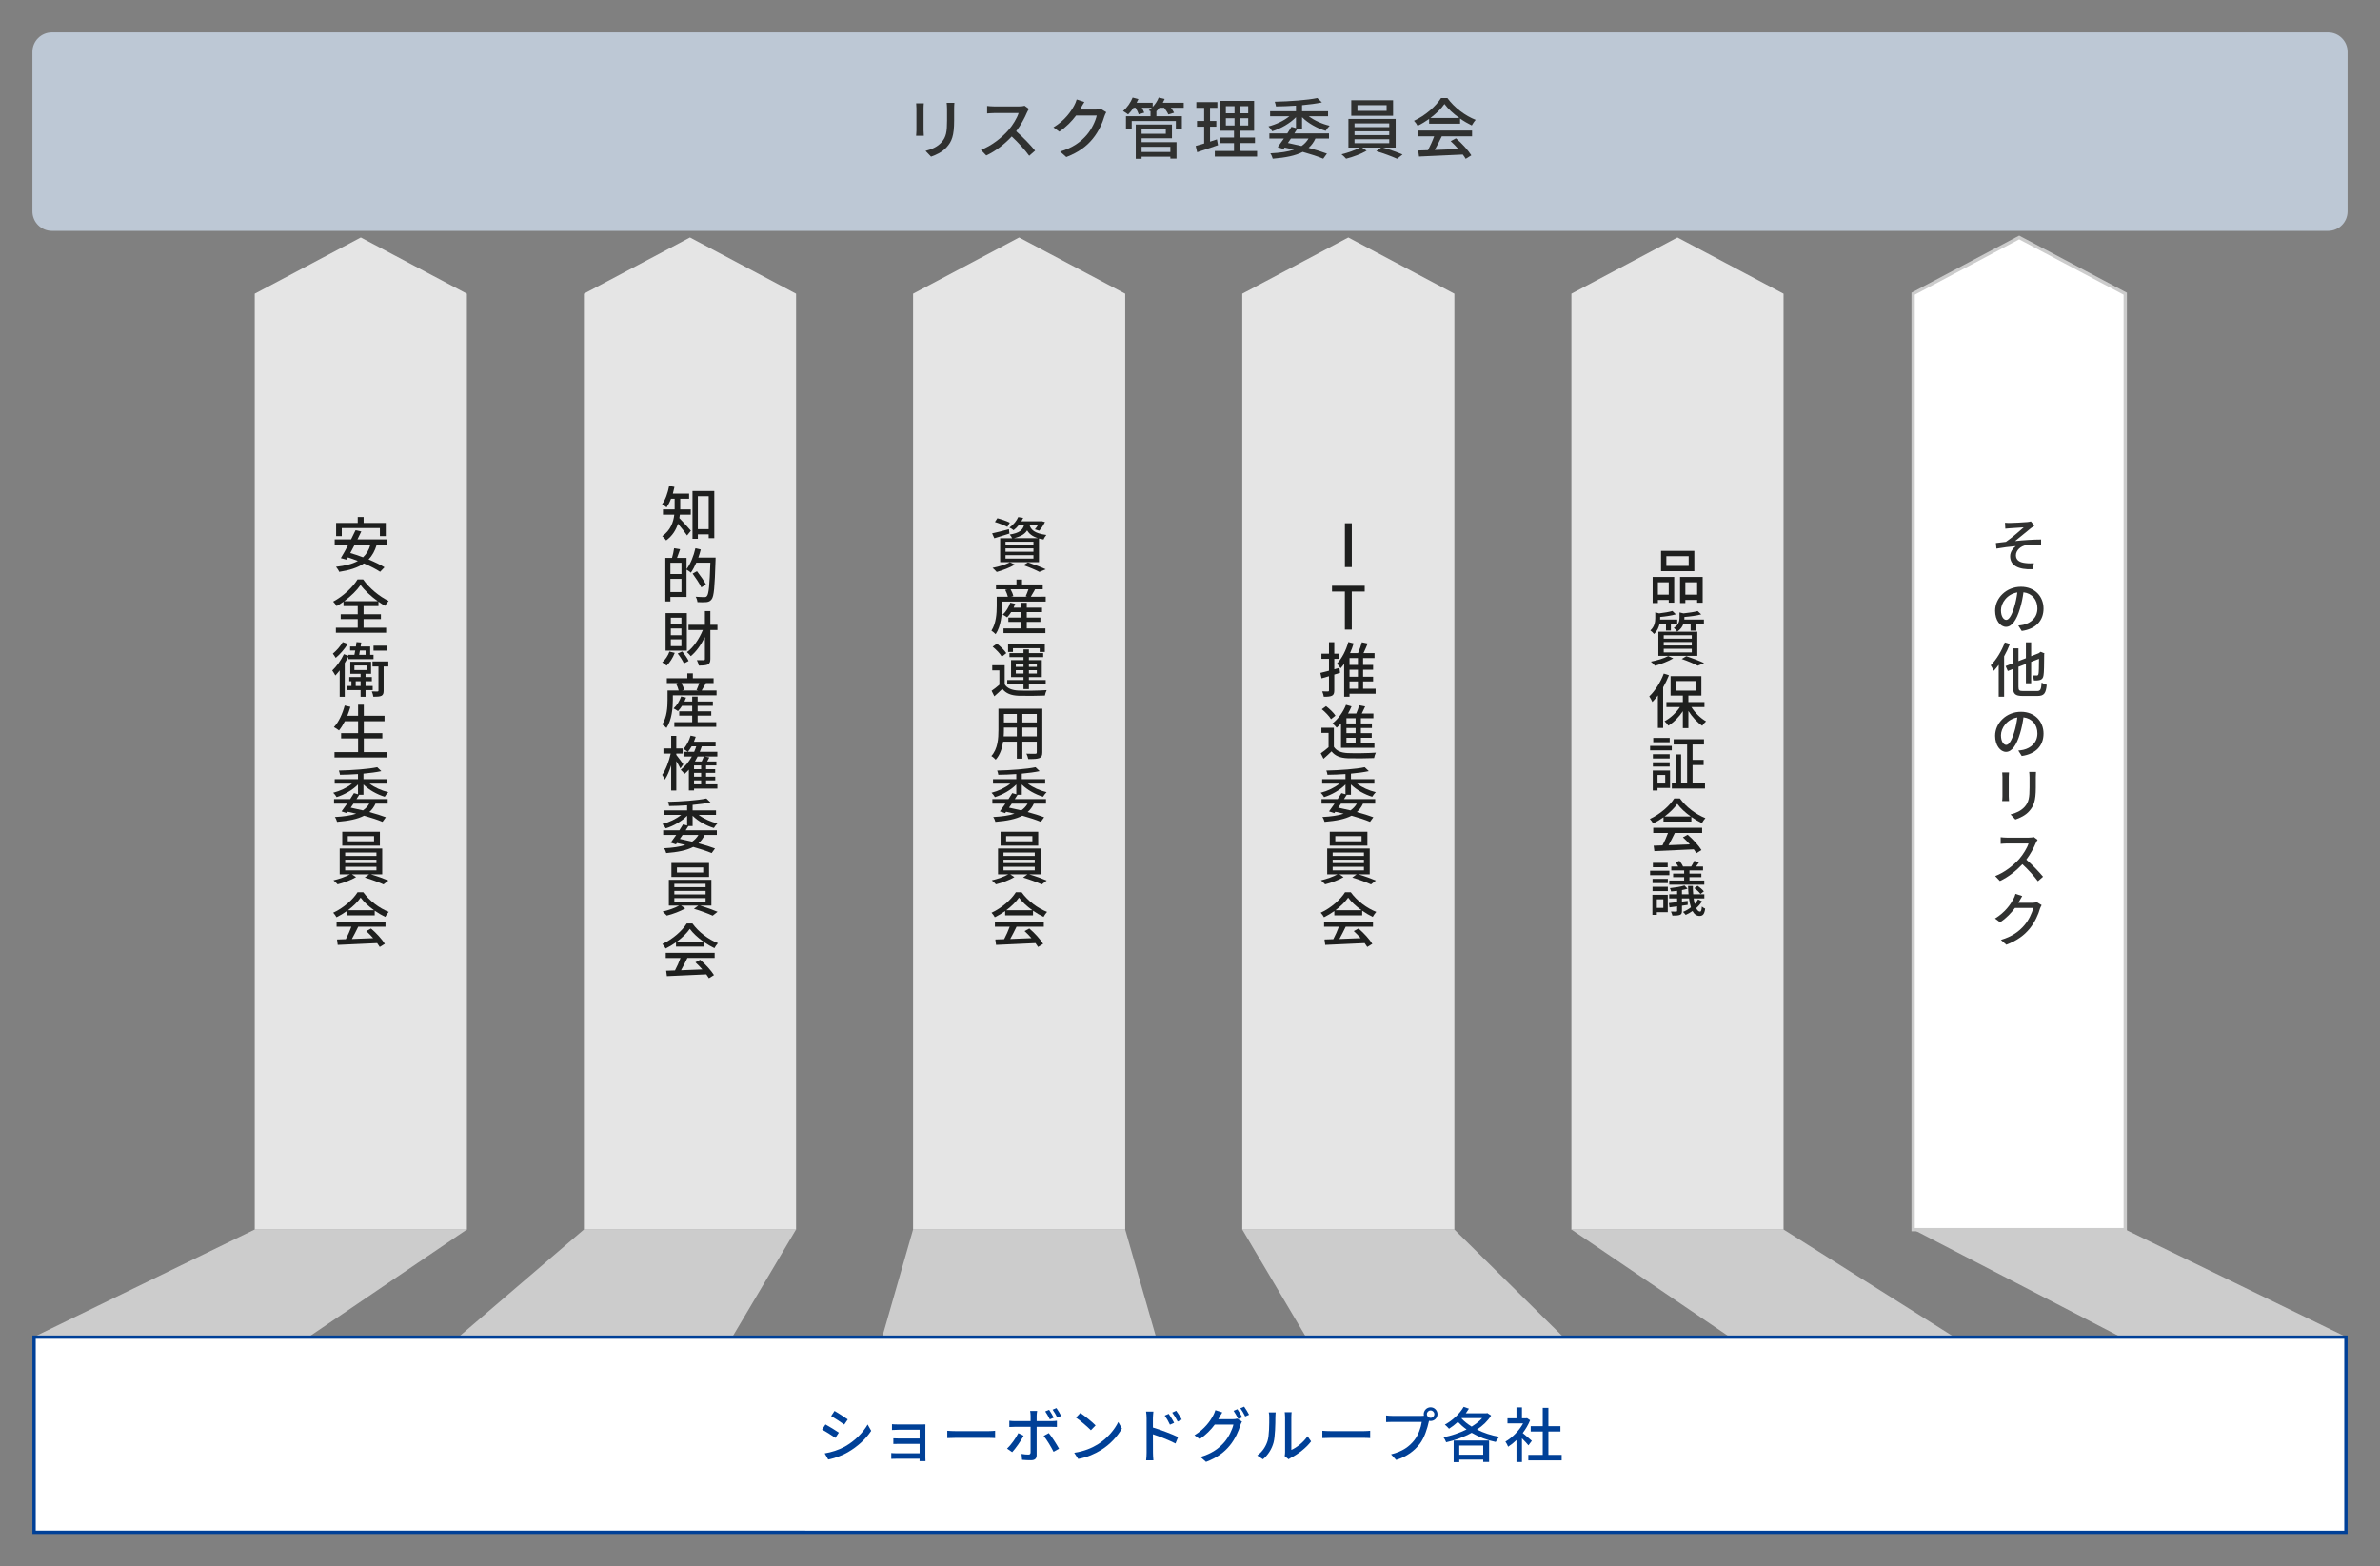 <?xml version="1.0" encoding="utf-8"?>
<!-- Generator: Adobe Illustrator 24.1.3, SVG Export Plug-In . SVG Version: 6.00 Build 0)  -->
<svg version="1.1" id="レイヤー_1" xmlns="http://www.w3.org/2000/svg" xmlns:xlink="http://www.w3.org/1999/xlink" x="0px"
	 y="0px" width="734px" height="483px" viewBox="0 0 734 483" enable-background="new 0 0 734 483" xml:space="preserve">
<rect x="0" y="0" width="734" height="483" fill="#808080" stroke="none"/>
<g>
	<path opacity="0.8" fill="#CCD9EA" d="M718,71.2H16c-3.314,0-6-2.686-6-6V16c0-3.314,2.686-6,6-6h702c3.314,0,6,2.686,6,6v49.2
		C724,68.514,721.314,71.2,718,71.2z"/>
	<g>
		<path fill="#303130" d="M284.912,31.865c-0.041,0.428-0.082,0.938-0.082,1.51v6.835c0,0.531,0.041,1.244,0.082,1.653h-2.388
			c0.021-0.347,0.103-1.061,0.103-1.653v-6.835c0-0.368-0.042-1.082-0.082-1.51H284.912z M294.339,31.702
			c-0.042,0.531-0.082,1.143-0.082,1.878v3.632c0,4.673-0.735,6.407-2.245,8.121c-1.326,1.55-3.387,2.468-4.877,2.978l-1.693-1.775
			c1.938-0.49,3.694-1.265,4.939-2.673c1.428-1.613,1.693-3.203,1.693-6.774V33.58c0-0.735-0.062-1.347-0.123-1.878H294.339z"/>
		<path fill="#303130" d="M317.33,33.599c-0.142,0.204-0.449,0.714-0.593,1.061c-0.713,1.673-1.917,3.979-3.345,5.815
			c2.101,1.796,4.57,4.428,5.835,5.979l-1.817,1.592c-1.326-1.837-3.366-4.081-5.386-5.958c-2.183,2.326-4.918,4.509-7.856,5.856
			l-1.653-1.714c3.306-1.265,6.366-3.713,8.386-5.979c1.388-1.551,2.755-3.795,3.244-5.387h-7.488c-0.797,0-1.899,0.102-2.225,0.123
			v-2.306c0.408,0.062,1.592,0.143,2.225,0.143h7.569c0.755,0,1.428-0.082,1.776-0.204L317.33,33.599z"/>
		<path fill="#303130" d="M341.177,34.6c-0.203,0.327-0.428,0.837-0.572,1.244c-0.55,1.959-1.754,4.694-3.59,6.938
			c-1.878,2.306-4.347,4.183-8.162,5.652l-1.899-1.693c3.939-1.183,6.367-2.999,8.183-5.101c1.509-1.734,2.734-4.305,3.101-6.019
			h-6.365c-1.307,1.755-3.041,3.55-5.184,4.978l-1.795-1.326c3.55-2.123,5.448-4.959,6.407-6.755
			c0.245-0.407,0.592-1.244,0.755-1.836l2.367,0.775c-0.408,0.613-0.837,1.408-1.062,1.816c-0.082,0.163-0.183,0.347-0.285,0.51
			h4.897c0.572,0,1.144-0.061,1.53-0.203L341.177,34.6z"/>
		<path fill="#303130" d="M365.066,33.232h-3.958c0.388,0.531,0.776,1.082,0.98,1.531l-1.775,0.53
			c-0.204-0.551-0.755-1.367-1.286-2.061h-1.448c-0.306,0.408-0.633,0.776-0.979,1.123h0.04v1.489h7.856v3.898h-1.857v-2.408h-13.61
			v2.408h-1.775v-3.898h7.57v-1.489h0.102c-0.245-0.123-0.47-0.245-0.653-0.327c0.327-0.224,0.653-0.51,0.959-0.796h-3.081
			c0.306,0.551,0.592,1.102,0.735,1.51l-1.694,0.51c-0.162-0.53-0.571-1.326-0.959-2.02H349.6c-0.531,0.796-1.123,1.51-1.694,2.061
			c-0.368-0.306-1.102-0.796-1.551-1.04c1.204-1.021,2.327-2.592,2.958-4.163l1.776,0.469c-0.163,0.368-0.348,0.755-0.551,1.122
			h4.959v1.286c0.795-0.837,1.448-1.837,1.857-2.877l1.836,0.448c-0.163,0.388-0.368,0.776-0.571,1.143h6.447V33.232z
			 M352.069,43.842h10.774v5.081h-1.899v-0.592h-8.875v0.633h-1.795v-10.57h11.16v4.264h-9.365V43.842z M352.069,39.802v1.449h7.469
			v-1.449H352.069z M352.069,45.271v1.612h8.875v-1.612H352.069z"/>
		<path fill="#303130" d="M375.63,44.781c-2.223,0.776-4.59,1.572-6.427,2.164l-0.448-1.938c0.734-0.204,1.632-0.449,2.612-0.755
			v-5.183h-2.204v-1.755h2.204v-4.06h-2.409v-1.755h6.489v1.755h-2.265v4.06h1.938v1.755h-1.938v4.611
			c0.694-0.224,1.428-0.448,2.123-0.693L375.63,44.781z M387.69,46.557v1.734h-13.038v-1.734h5.917v-2.428h-4.428v-1.714h4.428
			v-2.102h-4.244V31.13h10.447v9.182h-4.264v2.102h4.53v1.714h-4.53v2.428H387.69z M378.059,34.946h2.674v-2.203h-2.674V34.946z
			 M378.059,38.7h2.674v-2.244h-2.674V38.7z M384.956,32.743h-2.612v2.203h2.612V32.743z M384.956,36.456h-2.612V38.7h2.612V36.456z
			"/>
		<path fill="#303130" d="M400.111,39.68c-0.286,0.47-0.613,0.959-0.938,1.469h10.691v1.572h-4.182
			c-0.511,1.143-1.225,2.101-2.102,2.877c2.183,0.592,4.162,1.203,5.652,1.775l-1.144,1.571c-1.652-0.693-3.856-1.407-6.325-2.102
			c-2.244,1.183-5.284,1.776-9.243,2.102c-0.142-0.53-0.428-1.224-0.755-1.653c2.999-0.163,5.408-0.49,7.304-1.143
			c-0.938-0.224-1.897-0.449-2.877-0.653l-0.347,0.47l-1.796-0.592c0.551-0.735,1.224-1.673,1.898-2.653h-4.468v-1.572h5.53
			c0.468-0.714,0.918-1.407,1.285-2.04l1.388,0.387V36.15c-1.878,1.917-4.673,3.509-7.325,4.325
			c-0.245-0.469-0.776-1.143-1.162-1.489c2.325-0.592,4.753-1.734,6.447-3.122h-5.937v-1.551h7.978v-1.734
			c-2.081,0.142-4.204,0.224-6.163,0.245c-0.04-0.388-0.244-1.082-0.386-1.449c4.611-0.102,10.14-0.489,13.14-1.143l1.407,1.347
			c-1.714,0.368-3.856,0.653-6.121,0.857v1.878h8.019v1.551h-5.938c1.714,1.306,4.142,2.387,6.428,2.918
			c-0.408,0.387-0.939,1.082-1.225,1.571c-2.632-0.796-5.407-2.326-7.283-4.203v3.529H400.111z M398.132,42.721
			c-0.306,0.469-0.612,0.917-0.938,1.367c1.408,0.286,2.836,0.613,4.203,0.938c0.897-0.612,1.612-1.367,2.163-2.305H398.132z"/>
		<path fill="#303130" d="M426.531,45.516c2.04,0.592,4.488,1.469,6.018,2.122l-1.673,1.327c-1.53-0.694-4.284-1.734-6.427-2.347
			l1.49-1.102h-5.897l1.428,0.959c-1.634,0.979-4.245,1.958-6.325,2.468c-0.348-0.387-0.96-1.02-1.428-1.367
			c1.938-0.449,4.325-1.286,5.672-2.061h-3.53V36.68h14.569v8.835H426.531z M429.631,35.701h-12.895v-4.774h12.895V35.701z
			 M417.736,39.21h10.712v-1.162h-10.712V39.21z M417.736,41.68h10.712v-1.183h-10.712V41.68z M417.736,44.148h10.712v-1.203
			h-10.712V44.148z M427.632,32.436h-8.999v1.755h8.999V32.436z"/>
		<path fill="#303130" d="M440.747,36.68c-1.122,0.796-2.326,1.53-3.55,2.123c-0.204-0.429-0.714-1.144-1.122-1.551
			c3.488-1.592,6.814-4.53,8.345-7.019h1.958c2.164,2.999,5.55,5.488,8.734,6.734c-0.45,0.469-0.879,1.143-1.204,1.714
			c-1.184-0.572-2.428-1.286-3.612-2.123v1.592h-9.55V36.68z M437.238,40.271h16.751v1.776h-9.344
			c-0.673,1.367-1.428,2.897-2.163,4.203c2.265-0.082,4.795-0.183,7.283-0.285c-0.755-0.858-1.571-1.714-2.367-2.428l1.633-0.878
			c1.857,1.571,3.795,3.734,4.734,5.244l-1.735,1.081c-0.224-0.387-0.53-0.837-0.897-1.326c-4.856,0.245-10.04,0.469-13.508,0.612
			l-0.245-1.857l3.02-0.102c0.673-1.265,1.408-2.898,1.898-4.264h-5.06V40.271z M450.072,36.394
			c-1.837-1.306-3.51-2.836-4.592-4.325c-0.978,1.428-2.53,2.958-4.345,4.325H450.072z"/>
	</g>
	<g>
		<polygon fill="#E5E5E5" points="415.823,73.24 383.115,90.579 383.115,379.24 448.538,379.24 448.538,90.582 		"/>
		<polygon fill="#E5E5E5" points="517.333,73.24 484.625,90.579 484.625,379.24 550.049,379.24 550.049,90.582 		"/>
		<polygon fill="#E5E5E5" points="314.305,73.24 281.597,90.579 281.597,379.24 347.02,379.24 347.02,90.582 		"/>
		<polygon fill="#E5E5E5" points="212.793,73.24 180.086,90.579 180.086,379.24 245.509,379.24 245.509,90.582 		"/>
		<polygon fill="#E5E5E5" points="111.276,73.24 78.568,90.579 78.568,379.24 143.991,379.24 143.991,90.582 		"/>
		<g>
			<polygon fill="#FFFFFF" stroke="#CCCCCC" stroke-width="1.02" stroke-miterlimit="10" points="622.724,73.24 655.432,90.579 
				655.432,379.24 590.009,379.24 590.009,90.582 			"/>
		</g>
		<g>
			<g>
				<g>
					<path fill="#1E1F1E" d="M209.678,158.74c-0.056,0.349-0.093,0.697-0.165,1.047c0.918,0.899,3.03,3.287,3.563,3.893
						l-1.175,1.469c-0.607-0.917-1.837-2.497-2.81-3.618c-0.607,1.892-1.69,3.728-3.637,5.143c-0.239-0.368-0.864-1.047-1.212-1.304
						c2.59-1.837,3.435-4.335,3.71-6.63h-3.49v-1.617h3.6v-0.551v-2.736h-1.121c-0.385,1.01-0.863,1.928-1.359,2.663
						c-0.312-0.294-0.992-0.753-1.396-0.991c1.047-1.341,1.763-3.489,2.185-5.639l1.635,0.313c-0.147,0.697-0.313,1.396-0.496,2.057
						h5.013v1.598h-2.736v2.755c0,0.164,0,0.349,0,0.532h3.251v1.617H209.678z M220.293,151.43v14.545h-1.727V164.8h-3.342v1.378
						h-1.654V151.43H220.293z M218.566,163.202v-10.156h-3.342v10.156H218.566z"/>
					<path fill="#1E1F1E" d="M220.697,171.976c0,0,0,0.588-0.018,0.808c-0.257,8.283-0.478,11.129-1.212,12.048
						c-0.459,0.606-0.9,0.771-1.598,0.864c-0.643,0.073-1.726,0.055-2.773,0c-0.037-0.459-0.239-1.175-0.551-1.654
						c1.175,0.092,2.24,0.111,2.699,0.111c0.368,0,0.569-0.055,0.771-0.313c0.588-0.606,0.827-3.379,1.066-10.303h-4.335
						c-0.514,1.175-1.083,2.24-1.67,3.085c-0.276-0.257-0.918-0.716-1.341-0.954v8.43h-4.977v1.396h-1.561v-13.425h2.057
						c0.257-0.882,0.533-2.094,0.642-2.975l1.855,0.313c-0.312,0.917-0.66,1.892-0.954,2.663h2.938v3.471
						c1.212-1.58,2.185-4.022,2.736-6.447l1.653,0.385c-0.22,0.845-0.459,1.69-0.753,2.498H220.697z M206.757,173.555v3.49h3.416
						v-3.49H206.757z M210.173,182.591v-4.059h-3.416v4.059H210.173z M216.289,181.159c-0.514-1.121-1.708-2.921-2.681-4.243
						l1.341-0.753c0.973,1.268,2.222,3.012,2.773,4.096L216.289,181.159z"/>
					<path fill="#1E1F1E" d="M208.098,201.354c-0.57,1.488-1.524,2.994-2.497,3.931c-0.313-0.276-0.992-0.771-1.36-1.01
						c0.936-0.808,1.782-2.057,2.222-3.324L208.098,201.354z M211.827,200.656h-6.556v-11.552h6.556V200.656z M210.155,190.5h-3.269
						v2.02h3.269V190.5z M210.155,193.842h-3.269v2.057h3.269V193.842z M210.155,197.185h-3.269v2.094h3.269V197.185z
						 M210.394,200.931c0.771,0.882,1.616,2.094,1.983,2.921l-1.451,0.753c-0.367-0.845-1.175-2.131-1.928-3.049L210.394,200.931z
						 M221.267,194.301h-2.185v8.926c0,0.918-0.221,1.414-0.772,1.708c-0.569,0.257-1.45,0.331-2.791,0.331
						c-0.074-0.459-0.35-1.212-0.607-1.671c0.955,0.037,1.819,0.037,2.076,0.018c0.294,0,0.403-0.092,0.403-0.385v-6.741
						c-1.175,2.388-2.699,4.536-4.352,5.877c-0.276-0.367-0.79-0.936-1.175-1.23c1.965-1.414,3.783-4.095,4.904-6.832h-4.427v-1.598
						h5.05v-4.242h1.69v4.242h2.185V194.301z"/>
					<path fill="#1E1F1E" d="M220.991,212.956v1.487h-13.48v1.414c0,2.46-0.312,6.189-1.965,8.65
						c-0.275-0.294-0.973-0.9-1.304-1.084c1.469-2.259,1.635-5.4,1.635-7.566v-2.902h3.435c-0.147-0.625-0.477-1.47-0.827-2.131
						l0.661-0.165h-3.489v-1.488h6.317v-1.505h1.708v1.505h6.391v1.488h-2.608l0.239,0.055c-0.459,0.79-0.918,1.617-1.304,2.241
						H220.991z M215.15,222.726h5.748v1.451H207.97v-1.451h5.509v-2.02h-4.003v-1.322h4.003v-1.69h-3.141
						c-0.385,0.625-0.826,1.175-1.248,1.617c-0.313-0.239-0.974-0.642-1.36-0.827c1.01-0.899,1.855-2.296,2.333-3.692l1.524,0.35
						c-0.146,0.403-0.312,0.808-0.496,1.193h2.388v-1.506h1.671v1.506h4.702v1.359h-4.702v1.69h4.206v1.322h-4.206V222.726z
						 M210.155,210.66c0.385,0.679,0.735,1.524,0.845,2.112l-0.661,0.184h4.941l-0.459-0.147c0.276-0.606,0.625-1.451,0.845-2.149
						H210.155z"/>
					<path fill="#1E1F1E" d="M209.843,236.99c-0.258-0.533-0.772-1.451-1.268-2.259v9.072h-1.579v-7.769
						c-0.551,1.745-1.231,3.361-1.965,4.408c-0.165-0.459-0.57-1.102-0.808-1.469c1.084-1.506,2.13-4.224,2.626-6.556h-2.24v-1.58
						h2.388v-3.875h1.579v3.875h1.965v1.58h-1.965v0.403c0.552,0.68,1.874,2.461,2.167,2.903L209.843,236.99z M221.248,243.215
						h-7.199v0.57h-1.598v-6.41c-0.422,0.477-0.864,0.918-1.323,1.304c-0.238-0.312-0.845-0.973-1.193-1.267
						c1.359-1.029,2.516-2.442,3.435-4.096h-2.572v-1.45h1.323c-0.331-0.257-0.973-0.679-1.36-0.882
						c0.974-0.992,1.782-2.571,2.222-4.114l1.58,0.368c-0.165,0.514-0.349,1.01-0.551,1.505h6.685v1.433h-4.26
						c-0.202,0.569-0.404,1.139-0.625,1.689h5.418v1.45h-3.875l1.413,0.276c-0.22,0.422-0.459,0.863-0.679,1.249h2.847v1.23h-3.178
						v1.157h2.81v1.139h-2.81v1.175h2.829v1.139h-2.829v1.23h3.489V243.215z M214.086,231.866c0.238-0.551,0.459-1.102,0.642-1.689
						h-1.414c-0.367,0.642-0.753,1.23-1.156,1.689H214.086z M216.234,236.071h-2.185v1.157h2.185V236.071z M216.234,238.367h-2.185
						v1.175h2.185V238.367z M214.049,241.912h2.185v-1.23h-2.185V241.912z M215.15,233.316c-0.257,0.533-0.533,1.029-0.827,1.525
						h2.076c0.257-0.515,0.496-1.084,0.661-1.525H215.15z"/>
					<path fill="#1E1F1E" d="M212.304,254.762c-0.257,0.422-0.551,0.863-0.845,1.322h9.623v1.414h-3.764
						c-0.459,1.029-1.103,1.892-1.892,2.59c1.964,0.533,3.746,1.084,5.087,1.598l-1.029,1.414c-1.487-0.625-3.47-1.268-5.693-1.892
						c-2.02,1.065-4.757,1.598-8.32,1.892c-0.128-0.478-0.385-1.103-0.679-1.488c2.7-0.146,4.867-0.44,6.575-1.028
						c-0.845-0.202-1.708-0.404-2.59-0.588l-0.312,0.422l-1.617-0.533c0.496-0.661,1.103-1.506,1.708-2.388h-4.022v-1.414h4.977
						c0.422-0.642,0.826-1.267,1.156-1.836l1.249,0.349v-3.012c-1.689,1.726-4.206,3.16-6.593,3.894
						c-0.22-0.422-0.698-1.029-1.047-1.341c2.094-0.533,4.279-1.561,5.803-2.81h-5.344v-1.396h7.181v-1.561
						c-1.874,0.128-3.783,0.201-5.546,0.22c-0.037-0.349-0.22-0.973-0.349-1.304c4.15-0.092,9.127-0.441,11.827-1.029l1.268,1.212
						c-1.543,0.331-3.471,0.588-5.51,0.772v1.689h7.218v1.396h-5.344c1.543,1.175,3.728,2.149,5.785,2.627
						c-0.368,0.349-0.845,0.973-1.103,1.413c-2.369-0.716-4.866-2.094-6.556-3.783v3.178H212.304z M210.523,257.498
						c-0.276,0.422-0.551,0.827-0.845,1.23c1.267,0.258,2.552,0.552,3.783,0.846c0.808-0.552,1.45-1.231,1.946-2.076H210.523z"/>
					<path fill="#1E1F1E" d="M215.886,279.293c1.836,0.533,4.04,1.323,5.418,1.911l-1.506,1.193
						c-1.378-0.625-3.857-1.561-5.785-2.112l1.341-0.992h-5.308l1.286,0.864c-1.469,0.882-3.82,1.763-5.694,2.222
						c-0.312-0.35-0.863-0.918-1.285-1.231c1.744-0.403,3.894-1.156,5.105-1.855h-3.177v-7.952h13.113v7.952H215.886z
						 M218.677,270.46H207.07v-4.298h11.606V270.46z M207.97,273.618h9.642v-1.047h-9.642V273.618z M207.97,275.84h9.642v-1.066
						h-9.642V275.84z M207.97,278.063h9.642v-1.084h-9.642V278.063z M216.877,267.521h-8.099v1.579h8.099V267.521z"/>
					<path fill="#1E1F1E" d="M208.484,290.619c-1.01,0.716-2.094,1.377-3.195,1.91c-0.183-0.385-0.642-1.028-1.01-1.396
						c3.141-1.432,6.134-4.077,7.512-6.318h1.763c1.946,2.7,4.995,4.941,7.86,6.061c-0.403,0.422-0.79,1.028-1.084,1.543
						c-1.065-0.515-2.185-1.157-3.25-1.911v1.432h-8.595V290.619z M205.325,293.851h15.078v1.598h-8.411
						c-0.607,1.23-1.286,2.608-1.947,3.783c2.039-0.074,4.316-0.165,6.557-0.257c-0.68-0.772-1.414-1.543-2.131-2.185l1.469-0.79
						c1.671,1.413,3.416,3.361,4.26,4.72l-1.561,0.973c-0.202-0.349-0.477-0.753-0.808-1.193c-4.371,0.22-9.036,0.422-12.158,0.551
						l-0.22-1.671l2.718-0.092c0.606-1.139,1.267-2.608,1.707-3.838h-4.554V293.851z M216.877,290.361
						c-1.653-1.175-3.159-2.552-4.132-3.893c-0.882,1.285-2.278,2.663-3.912,3.893H216.877z"/>
				</g>
			</g>
		</g>
		<g>
			<g>
				<g>
					<path fill="#1E1F1E" d="M311.317,164.559c-1.598,0.532-3.306,1.028-4.665,1.45l-0.679-1.506
						c1.341-0.275,3.287-0.789,5.179-1.285L311.317,164.559z M313.007,174.127c-1.487,0.899-3.783,1.781-5.619,2.277
						c-0.294-0.331-0.9-0.973-1.286-1.267c1.892-0.368,4.077-1.01,5.344-1.726L313.007,174.127z M310.675,162.502
						c-0.864-0.459-2.553-1.121-3.839-1.506l0.753-1.157c1.249,0.313,2.957,0.918,3.839,1.36L310.675,162.502z M314.146,162.006
						c-0.441,0.551-0.955,1.065-1.562,1.524c-0.312-0.294-0.882-0.661-1.285-0.827c1.359-0.917,2.259-2.149,2.717-3.213l1.543,0.239
						c-0.165,0.349-0.349,0.697-0.569,1.047h5.895l0.257-0.056l1.139,0.294c-0.477,0.955-1.156,2.02-1.781,2.664l-1.341-0.422
						c0.312-0.331,0.625-0.79,0.918-1.249h-2.535c0.404,1.322,1.433,2.497,5.161,2.993c-0.312,0.331-0.716,0.973-0.863,1.396
						c-0.514-0.092-0.992-0.201-1.414-0.312v7.291h-11.974v-7.383h3.692c-0.165-0.368-0.496-0.864-0.753-1.121
						c2.956-0.477,4.003-1.359,4.426-2.865H314.146z M318.718,167.075h-8.613v1.028h8.613V167.075z M318.718,169.132h-8.613v1.047
						h8.613V169.132z M318.718,171.226h-8.613v1.065h8.613V171.226z M320.133,165.991c-1.837-0.57-2.791-1.432-3.361-2.406
						c-0.698,1.12-1.91,1.892-4.095,2.406H320.133z M317.029,173.447c1.965,0.661,4.17,1.506,5.491,2.131l-1.965,0.808
						c-1.084-0.588-3.012-1.413-4.922-2.075L317.029,173.447z"/>
					<path fill="#1E1F1E" d="M322.503,184.039v1.487h-13.481v1.414c0,2.46-0.312,6.189-1.964,8.65
						c-0.276-0.294-0.974-0.9-1.304-1.084c1.469-2.259,1.635-5.4,1.635-7.566v-2.902h3.434c-0.146-0.625-0.477-1.47-0.826-2.131
						l0.66-0.165h-3.489v-1.488h6.318v-1.505h1.707v1.505h6.392v1.488h-2.608l0.238,0.055c-0.459,0.79-0.918,1.617-1.304,2.241
						H322.503z M316.661,193.809h5.748v1.451h-12.929v-1.451h5.51v-2.02h-4.004v-1.322h4.004v-1.69h-3.141
						c-0.385,0.625-0.827,1.175-1.249,1.617c-0.312-0.239-0.973-0.642-1.359-0.827c1.01-0.899,1.855-2.296,2.332-3.692l1.525,0.35
						c-0.147,0.403-0.313,0.808-0.496,1.193h2.388v-1.506h1.67v1.506h4.702v1.359h-4.702v1.69h4.207v1.322h-4.207V193.809z
						 M311.666,181.743c0.387,0.679,0.735,1.524,0.846,2.112l-0.661,0.184h4.941l-0.459-0.147c0.275-0.606,0.624-1.451,0.845-2.149
						H311.666z"/>
					<path fill="#1E1F1E" d="M309.848,211.049c0.79,1.267,2.241,1.836,4.279,1.928c2.076,0.092,6.336,0.037,8.669-0.128
						c-0.202,0.385-0.459,1.175-0.552,1.67c-2.112,0.093-6.005,0.128-8.135,0.056c-2.278-0.093-3.857-0.698-4.977-2.113
						c-0.771,0.753-1.58,1.488-2.479,2.278l-0.845-1.69c0.734-0.495,1.635-1.193,2.406-1.873v-4.427h-2.203v-1.579h3.838V211.049z
						 M308.967,202.527c-0.514-0.918-1.744-2.185-2.828-3.067l1.304-0.955c1.065,0.827,2.351,2.038,2.902,2.938L308.967,202.527z
						 M315.651,211.012h-5.013v-1.286h5.013v-0.899h-3.838v-5.252h3.838v-0.918h-4.334v-1.231h4.334v-1.139h1.671v1.139h4.408v1.231
						h-4.408v0.918h3.967v5.252h-3.967v0.899h5.18v1.286h-5.18v1.506h-1.671V211.012z M312.401,201.076h-1.506v-2.424h11.332v2.424
						h-1.58v-1.156h-8.246V201.076z M313.283,205.667h2.369v-0.991h-2.369V205.667z M315.651,207.725v-1.029h-2.369v1.029H315.651z
						 M317.323,204.676v0.991h2.442v-0.991H317.323z M319.765,206.696h-2.442v1.029h2.442V206.696z"/>
					<path fill="#1E1F1E" d="M321.456,232.034c0,0.992-0.239,1.506-0.9,1.763c-0.679,0.276-1.744,0.313-3.435,0.294
						c-0.073-0.459-0.349-1.211-0.569-1.653c1.175,0.055,2.388,0.037,2.736,0.037c0.331,0,0.459-0.111,0.459-0.459v-3.287h-4.445
						v5.252h-1.708v-5.252h-4.223c-0.294,2.02-0.955,4.077-2.296,5.564c-0.257-0.331-0.955-0.918-1.341-1.121
						c2.002-2.221,2.185-5.473,2.185-8.062v-6.537h13.536V232.034z M313.594,227.113v-2.718h-3.985v0.735
						c0,0.625-0.018,1.304-0.073,1.983H313.594z M309.609,220.208v2.589h3.985v-2.589H309.609z M319.747,220.208h-4.445v2.589h4.445
						V220.208z M319.747,227.113v-2.718h-4.445v2.718H319.747z"/>
					<path fill="#1E1F1E" d="M313.816,245.123c-0.257,0.422-0.551,0.864-0.845,1.322h9.623v1.414h-3.765
						c-0.459,1.029-1.102,1.892-1.892,2.59c1.965,0.532,3.746,1.084,5.087,1.598l-1.028,1.414c-1.488-0.625-3.471-1.268-5.694-1.893
						c-2.02,1.066-4.756,1.599-8.319,1.893c-0.129-0.478-0.385-1.103-0.679-1.488c2.699-0.146,4.867-0.44,6.574-1.028
						c-0.845-0.202-1.707-0.404-2.589-0.588l-0.313,0.422l-1.616-0.533c0.496-0.661,1.102-1.506,1.707-2.388h-4.021v-1.414h4.977
						c0.422-0.642,0.827-1.267,1.157-1.836l1.248,0.349v-3.012c-1.689,1.726-4.206,3.159-6.593,3.894
						c-0.22-0.422-0.697-1.028-1.047-1.341c2.094-0.533,4.279-1.561,5.804-2.81h-5.345v-1.396h7.181v-1.561
						c-1.873,0.128-3.783,0.202-5.546,0.22c-0.037-0.349-0.22-0.973-0.349-1.304c4.151-0.092,9.127-0.441,11.828-1.029l1.267,1.212
						c-1.543,0.331-3.471,0.588-5.509,0.772v1.689h7.218v1.396h-5.345c1.543,1.175,3.728,2.149,5.785,2.627
						c-0.368,0.349-0.845,0.973-1.102,1.413c-2.37-0.716-4.867-2.093-6.556-3.783v3.178H313.816z M312.034,247.859
						c-0.275,0.422-0.551,0.827-0.845,1.23c1.267,0.258,2.553,0.552,3.783,0.846c0.808-0.552,1.451-1.231,1.947-2.076H312.034z"/>
					<path fill="#1E1F1E" d="M317.397,269.654c1.837,0.533,4.04,1.323,5.418,1.911l-1.506,1.193
						c-1.378-0.625-3.857-1.561-5.785-2.112l1.341-0.992h-5.307l1.285,0.864c-1.469,0.882-3.82,1.763-5.693,2.222
						c-0.313-0.35-0.864-0.918-1.286-1.231c1.745-0.403,3.894-1.156,5.106-1.855h-3.178v-7.952h13.114v7.952H317.397z
						 M320.188,260.82h-11.607v-4.298h11.607V260.82z M309.481,263.979h9.642v-1.047h-9.642V263.979z M309.481,266.201h9.642v-1.066
						h-9.642V266.201z M309.481,268.424h9.642v-1.084h-9.642V268.424z M318.389,257.882h-8.099v1.579h8.099V257.882z"/>
					<path fill="#1E1F1E" d="M309.996,280.98c-1.01,0.716-2.094,1.377-3.195,1.909c-0.184-0.385-0.643-1.028-1.011-1.396
						c3.141-1.432,6.135-4.077,7.512-6.318h1.763c1.947,2.7,4.995,4.941,7.861,6.061c-0.404,0.422-0.79,1.028-1.084,1.543
						c-1.066-0.515-2.185-1.157-3.251-1.911v1.432h-8.594V280.98z M306.836,284.213h15.079v1.598h-8.412
						c-0.606,1.23-1.285,2.608-1.946,3.783c2.038-0.074,4.316-0.165,6.556-0.257c-0.679-0.772-1.414-1.543-2.131-2.185l1.469-0.79
						c1.671,1.413,3.417,3.361,4.261,4.719l-1.561,0.973c-0.202-0.349-0.478-0.753-0.809-1.193
						c-4.371,0.22-9.036,0.422-12.157,0.551l-0.221-1.671l2.718-0.092c0.607-1.139,1.267-2.608,1.708-3.838h-4.555V284.213z
						 M318.389,280.722c-1.654-1.175-3.16-2.552-4.133-3.893c-0.882,1.285-2.277,2.663-3.912,3.893H318.389z"/>
				</g>
			</g>
		</g>
		<g>
			<g>
				<g>
					<path fill="#1E1F1E" d="M414.772,161.381h2.13v13.517h-2.13V161.381z"/>
					<path fill="#1E1F1E" d="M414.763,182.441h-3.966v-1.781h10.082v1.781h-3.985v11.736h-2.131V182.441z"/>
					<path fill="#1E1F1E" d="M413.277,207.503c-0.588,0.184-1.194,0.368-1.782,0.551v4.849c0,0.899-0.183,1.378-0.697,1.653
						c-0.533,0.276-1.323,0.331-2.535,0.331c-0.055-0.44-0.275-1.175-0.496-1.653c0.772,0.018,1.525,0.018,1.763,0.018
						c0.239,0,0.331-0.092,0.331-0.349v-4.353l-2.295,0.661l-0.368-1.671c0.734-0.165,1.653-0.403,2.663-0.679v-3.674h-2.332v-1.579
						h2.332v-3.545h1.635v3.545h1.598v1.579h-1.598v3.232l1.58-0.44L413.277,207.503z M424.241,213.95h-8.044v0.918h-1.653V204.73
						c-0.349,0.496-0.716,0.955-1.102,1.378c-0.221-0.349-0.79-1.121-1.121-1.469c1.543-1.58,2.791-4.04,3.507-6.63l1.635,0.422
						c-0.294,1.01-0.66,2.02-1.102,2.993h2.461c0.459-1.047,0.918-2.351,1.175-3.342l1.8,0.385
						c-0.404,0.992-0.845,2.039-1.286,2.956h3.398v1.525h-3.526v2.13h3.085v1.47h-3.085v2.167h3.085v1.451h-3.085v2.24h3.857V213.95
						z M418.786,202.949h-2.59v2.13h2.59V202.949z M418.786,206.549h-2.59v2.167h2.59V206.549z M416.196,212.407h2.59v-2.24h-2.59
						V212.407z"/>
					<path fill="#1E1F1E" d="M411.366,230.327c0.79,1.267,2.241,1.836,4.279,1.928c2.076,0.092,6.336,0.037,8.669-0.129
						c-0.202,0.385-0.459,1.175-0.552,1.67c-2.112,0.093-6.005,0.128-8.135,0.056c-2.278-0.093-3.857-0.698-4.978-2.113
						c-0.771,0.753-1.58,1.488-2.479,2.278l-0.845-1.69c0.734-0.495,1.635-1.193,2.406-1.873v-4.427h-2.203v-1.579h3.838V230.327z
						 M410.484,221.805c-0.514-0.918-1.744-2.185-2.828-3.067l1.304-0.955c1.065,0.827,2.351,2.038,2.902,2.938L410.484,221.805z
						 M413.57,223.109c-0.441,0.477-0.882,0.936-1.341,1.322c-0.257-0.349-0.9-1.028-1.286-1.322
						c1.726-1.341,3.287-3.489,4.169-5.731l1.708,0.478c-0.312,0.753-0.679,1.487-1.084,2.203h2.535
						c0.367-0.827,0.716-1.8,0.899-2.553l1.855,0.368c-0.331,0.735-0.697,1.506-1.047,2.185h3.582v1.451h-3.857v1.598h3.398v1.413
						h-3.398v1.598h3.342v1.414h-3.342v1.654h4.169v1.45H413.57V223.109z M418.07,221.512h-2.829v1.598h2.829V221.512z
						 M418.07,224.523h-2.829v1.598h2.829V224.523z M418.07,227.535h-2.829v1.654h2.829V227.535z"/>
					<path fill="#1E1F1E" d="M415.333,245.123c-0.257,0.422-0.551,0.864-0.845,1.322h9.623v1.414h-3.765
						c-0.459,1.029-1.102,1.892-1.892,2.59c1.965,0.532,3.746,1.084,5.087,1.598l-1.028,1.414c-1.488-0.625-3.471-1.268-5.694-1.893
						c-2.02,1.066-4.756,1.599-8.319,1.893c-0.129-0.478-0.385-1.103-0.679-1.488c2.699-0.146,4.867-0.44,6.574-1.028
						c-0.845-0.202-1.707-0.404-2.589-0.588l-0.313,0.422l-1.616-0.533c0.496-0.661,1.102-1.506,1.707-2.388h-4.021v-1.414h4.977
						c0.422-0.642,0.827-1.267,1.157-1.836l1.248,0.349v-3.012c-1.689,1.726-4.206,3.159-6.593,3.894
						c-0.22-0.422-0.697-1.028-1.047-1.341c2.094-0.533,4.279-1.561,5.804-2.81h-5.345v-1.396h7.181v-1.561
						c-1.873,0.128-3.783,0.202-5.546,0.22c-0.037-0.349-0.22-0.973-0.349-1.304c4.151-0.092,9.127-0.441,11.828-1.029l1.267,1.212
						c-1.543,0.331-3.471,0.588-5.509,0.772v1.689h7.218v1.396h-5.345c1.543,1.175,3.728,2.149,5.785,2.627
						c-0.368,0.349-0.845,0.973-1.102,1.413c-2.37-0.716-4.867-2.093-6.556-3.783v3.178H415.333z M413.551,247.859
						c-0.275,0.422-0.551,0.827-0.845,1.23c1.267,0.258,2.553,0.552,3.783,0.846c0.808-0.552,1.451-1.231,1.947-2.076H413.551z"/>
					<path fill="#1E1F1E" d="M418.914,269.654c1.837,0.533,4.04,1.323,5.418,1.911l-1.506,1.193
						c-1.378-0.625-3.857-1.561-5.785-2.112l1.341-0.992h-5.307l1.285,0.864c-1.469,0.882-3.82,1.763-5.693,2.222
						c-0.313-0.35-0.864-0.918-1.286-1.231c1.745-0.403,3.894-1.156,5.106-1.855h-3.178v-7.952h13.114v7.952H418.914z
						 M421.705,260.82h-11.606v-4.298h11.606V260.82z M410.998,263.979h9.642v-1.047h-9.642V263.979z M410.998,266.201h9.642v-1.066
						h-9.642V266.201z M410.998,268.424h9.642v-1.084h-9.642V268.424z M419.907,257.882h-8.099v1.579h8.099V257.882z"/>
					<path fill="#1E1F1E" d="M411.513,280.98c-1.01,0.716-2.094,1.377-3.195,1.909c-0.184-0.385-0.643-1.028-1.011-1.396
						c3.141-1.432,6.135-4.077,7.512-6.318h1.763c1.947,2.7,4.995,4.941,7.861,6.061c-0.404,0.422-0.79,1.028-1.084,1.543
						c-1.066-0.515-2.185-1.157-3.251-1.911v1.432h-8.594V280.98z M408.354,284.213h15.079v1.598h-8.412
						c-0.606,1.23-1.285,2.608-1.946,3.783c2.038-0.074,4.316-0.165,6.556-0.257c-0.679-0.772-1.414-1.543-2.131-2.185l1.469-0.79
						c1.671,1.413,3.417,3.361,4.261,4.719l-1.561,0.973c-0.202-0.349-0.478-0.753-0.809-1.193
						c-4.371,0.22-9.036,0.422-12.157,0.551l-0.221-1.671l2.718-0.092c0.607-1.139,1.267-2.608,1.708-3.838h-4.555V284.213z
						 M419.907,280.722c-1.654-1.175-3.16-2.552-4.133-3.893c-0.882,1.285-2.277,2.663-3.912,3.893H419.907z"/>
				</g>
			</g>
		</g>
		<g>
			<g>
				<g>
					<path fill="#1E1F1E" d="M509.681,177.944h6.648v7.916h-1.689v-0.827h-3.343v0.955h-1.616V177.944z M511.297,179.579v3.82h3.343
						v-3.82H511.297z M522.537,176.162H512.27V169.9h10.267V176.162z M520.792,171.535h-6.887v2.994h6.887V171.535z
						 M525.108,177.944v7.952H523.4v-0.863h-3.636v0.955h-1.635v-8.044H525.108z M523.4,183.399v-3.82h-3.636v3.82H523.4z"/>
					<path fill="#1E1F1E" d="M511.811,192.374c-0.22,1.084-0.716,2.241-1.707,3.16c-0.239-0.35-0.772-0.864-1.139-1.084
						c1.322-1.194,1.524-2.664,1.524-3.839v-1.763l1.193,0.331c1.506-0.183,3.123-0.44,4.077-0.753l1.084,1.047
						c-1.341,0.386-3.177,0.661-4.848,0.809v0.385c0,0.128,0,0.257-0.019,0.403h5.289v1.304H515.3v2.094h-1.505v-2.094H511.811z
						 M516.036,203.045c-1.487,0.899-3.783,1.781-5.62,2.277c-0.294-0.331-0.899-0.973-1.286-1.267
						c1.893-0.368,4.078-1.01,5.345-1.726L516.036,203.045z M511.445,194.835h12.011v7.438h-12.011V194.835z M513.097,196.966h8.65
						v-1.047h-8.65V196.966z M513.097,199.078h8.65v-1.084h-8.65V199.078z M513.097,201.208h8.65v-1.102h-8.65V201.208z
						 M519.176,192.374c-0.294,0.864-0.882,1.745-1.928,2.443c-0.184-0.368-0.698-0.918-1.047-1.157
						c1.506-0.955,1.763-2.112,1.763-3.122v-1.654l1.23,0.294c1.617-0.165,3.324-0.422,4.371-0.716l1.103,1.029
						c-1.433,0.385-3.417,0.66-5.198,0.79v0.33c0,0.147,0,0.294-0.019,0.459h6.042v1.304h-2.534v2.131h-1.561v-2.131H519.176z
						 M520.058,202.365c1.965,0.661,4.169,1.506,5.491,2.131l-1.965,0.808c-1.084-0.588-3.012-1.413-4.922-2.075L520.058,202.365z"
						/>
					<path fill="#1E1F1E" d="M514.713,208.255c-0.514,1.267-1.12,2.515-1.799,3.727v12.526h-1.617v-10.047
						c-0.551,0.753-1.139,1.451-1.708,2.039c-0.165-0.404-0.642-1.323-0.954-1.726c1.781-1.689,3.47-4.334,4.48-7.034
						L514.713,208.255z M521.619,218.061c1.121,1.782,2.865,3.471,4.536,4.408c-0.368,0.331-0.936,0.936-1.193,1.359
						c-1.543-1.028-3.104-2.736-4.261-4.572v5.307h-1.708v-5.216c-1.23,1.837-2.846,3.47-4.48,4.445
						c-0.276-0.422-0.79-1.029-1.175-1.36c1.763-0.899,3.563-2.571,4.756-4.371h-4.169v-1.543h5.068v-2.001h-3.783v-5.988h9.495
						v5.988H520.7v2.001h4.959v1.543H521.619z M516.807,212.992h6.19v-2.956h-6.19V212.992z"/>
					<path fill="#1E1F1E" d="M508.892,230.048h6.685v1.36h-6.685V230.048z M515.043,243.014h-3.857v0.79h-1.469v-6.171h5.326
						V243.014z M514.934,233.924h-5.18v-1.323h5.18V233.924z M509.754,235.099h5.18v1.322h-5.18V235.099z M514.934,228.91h-5.069
						v-1.341h5.069V228.91z M511.187,239.011v2.645h2.37v-2.645H511.187z M525.824,241.582v1.617h-10.23v-1.617h1.286v-8.907h1.58
						v8.907h1.855v-11.974h-4.151v-1.617h9.348v1.617h-3.526v4.738h3.416v1.616h-3.416v5.62H525.824z"/>
					<path fill="#1E1F1E" d="M513.023,252.063c-1.01,0.716-2.094,1.377-3.195,1.91c-0.183-0.385-0.642-1.028-1.01-1.396
						c3.141-1.432,6.134-4.077,7.512-6.318h1.763c1.946,2.7,4.995,4.941,7.86,6.061c-0.403,0.422-0.79,1.028-1.084,1.542
						c-1.065-0.514-2.185-1.156-3.25-1.91v1.432h-8.595V252.063z M509.865,255.295h15.078v1.598h-8.411
						c-0.607,1.23-1.286,2.608-1.947,3.783c2.039-0.074,4.316-0.165,6.557-0.257c-0.68-0.772-1.414-1.543-2.131-2.185l1.469-0.79
						c1.671,1.414,3.416,3.361,4.26,4.719l-1.561,0.973c-0.202-0.349-0.477-0.752-0.808-1.193c-4.371,0.22-9.036,0.422-12.158,0.551
						l-0.22-1.671l2.718-0.092c0.606-1.139,1.267-2.608,1.707-3.838h-4.554V255.295z M521.416,251.806
						c-1.653-1.175-3.159-2.553-4.132-3.894c-0.882,1.285-2.278,2.663-3.912,3.894H521.416z"/>
					<path fill="#1E1F1E" d="M514.842,269.909h-5.951v-1.36h5.951V269.909z M514.346,281.332h-3.38v0.808h-1.359v-6.171h4.738
						V281.332z M509.645,271.047h4.719v1.322h-4.719V271.047z M509.645,273.49h4.719v1.341h-4.719V273.49z M514.327,267.465h-4.573
						v-1.341h4.573V267.465z M510.966,277.347v2.645h2.002v-2.645H510.966z M524.906,277.971c-0.459,0.771-1.084,1.487-1.8,2.112
						c0.35,0.697,0.753,1.065,1.194,1.065c0.312,0,0.477-0.44,0.551-1.561c0.294,0.276,0.716,0.496,1.028,0.642
						c-0.22,1.69-0.716,2.241-1.726,2.259c-0.936,0-1.635-0.533-2.185-1.524c-0.66,0.477-1.378,0.882-2.094,1.193
						c-0.183-0.238-0.551-0.66-0.826-0.918c0.845-0.349,1.689-0.826,2.442-1.413c-0.257-0.772-0.459-1.708-0.588-2.755h-2.185v0.992
						c0.569-0.074,1.175-0.147,1.763-0.221l0.018,1.231l-1.781,0.257v1.58c0,0.716-0.128,1.065-0.643,1.248
						c-0.496,0.202-1.231,0.221-2.296,0.221c-0.074-0.35-0.276-0.9-0.459-1.249c0.716,0.037,1.432,0.037,1.616,0.018
						c0.221-0.018,0.294-0.073,0.294-0.275v-1.341c-0.845,0.11-1.635,0.22-2.351,0.312l-0.183-1.322
						c0.716-0.074,1.58-0.184,2.534-0.294v-1.157h-2.442v-1.267h2.442v-1.047c-0.643,0.074-1.267,0.146-1.855,0.183
						c-0.055-0.275-0.22-0.734-0.368-1.028c1.58-0.165,3.435-0.459,4.5-0.808l0.936,0.991c-0.514,0.165-1.102,0.294-1.726,0.422
						v1.286h2.038c-0.073-0.79-0.129-1.652-0.146-2.553h1.469c0,0.936,0.037,1.782,0.111,2.553h3.434v1.267h-3.305
						c0.092,0.642,0.201,1.23,0.33,1.726c0.404-0.44,0.772-0.918,1.047-1.413L524.906,277.971z M519.396,268.457h-3.966v-1.212h2.13
						c-0.22-0.422-0.532-0.899-0.826-1.304l1.211-0.441c0.441,0.515,0.918,1.268,1.103,1.745h2.516
						c0.349-0.496,0.734-1.249,0.936-1.745l1.524,0.423c-0.331,0.477-0.66,0.936-0.954,1.322h2.149v1.212h-4.188v0.973h3.673v1.102
						h-3.673v1.029h4.573v1.286h-10.799v-1.286h4.591v-1.029h-3.398v-1.102h3.398V268.457z M523.528,273.196
						c0.717,0.477,1.543,1.175,1.947,1.726l-1.047,0.79c-0.349-0.551-1.175-1.286-1.892-1.782L523.528,273.196z"/>
				</g>
			</g>
		</g>
		<g>
			<g>
				<g>
					<path fill="#1E1F1E" d="M116.186,167.993c-0.569,1.911-1.396,3.398-2.516,4.555c1.91,0.79,3.673,1.635,4.904,2.406
						l-1.341,1.397c-1.194-0.809-3.012-1.727-4.995-2.59c-1.947,1.359-4.481,2.112-7.622,2.608
						c-0.147-0.404-0.661-1.175-0.992-1.561c2.773-0.313,5.013-0.845,6.74-1.8c-1.028-0.404-2.075-0.771-3.067-1.102l-0.404,0.716
						l-1.782-0.478c0.68-1.102,1.506-2.608,2.314-4.151h-4.206v-1.634h5.051c0.496-0.992,0.973-1.965,1.378-2.829l1.782,0.385
						c-0.368,0.772-0.771,1.598-1.194,2.443h9.146v1.634H116.186z M105.405,165.349h-1.745v-4.059h6.667v-1.818h1.818v1.818h6.832
						v4.059h-1.818v-2.48h-11.754V165.349z M109.39,167.993c-0.459,0.9-0.918,1.763-1.359,2.572c1.249,0.367,2.589,0.808,3.93,1.322
						c1.065-0.991,1.818-2.259,2.277-3.894H109.39z"/>
					<path fill="#1E1F1E" d="M112.127,193.607h6.96v1.543h-15.5v-1.543h6.74v-2.663h-5.252v-1.487h5.252v-2.535h-4.389v-1.359
						c-0.679,0.496-1.396,0.955-2.112,1.359c-0.22-0.403-0.698-1.01-1.083-1.378c3.14-1.67,6.134-4.517,7.512-6.831h1.745
						c1.928,2.736,5.014,5.27,7.86,6.63c-0.404,0.422-0.808,1.01-1.12,1.505c-0.661-0.367-1.341-0.808-2.02-1.285v1.359h-4.591
						v2.535h5.344v1.487h-5.344V193.607z M116.498,185.417c-2.094-1.506-4.114-3.361-5.289-5.013
						c-1.102,1.616-2.957,3.471-5.069,5.013H116.498z"/>
					<path fill="#1E1F1E" d="M107.425,202.509c-0.331,0.661-0.698,1.323-1.102,1.983v10.395h-1.561v-8.136
						c-0.441,0.588-0.9,1.121-1.341,1.58c-0.184-0.368-0.679-1.175-0.955-1.543c1.323-1.249,2.718-3.159,3.581-5.032l1.378,0.496
						v-0.294h1.873c0.074-0.422,0.165-0.863,0.257-1.341h-1.579v-1.23h1.782c0.073-0.477,0.129-0.936,0.184-1.36l1.469,0.129
						c-0.055,0.385-0.129,0.808-0.184,1.23h2.938v2.571h1.028v1.323h-7.769V202.509z M107.242,198.597
						c-0.937,1.543-2.388,3.214-3.71,4.297c-0.202-0.349-0.624-0.991-0.882-1.304c1.121-0.917,2.406-2.369,3.049-3.563
						L107.242,198.597z M112.733,212.849v2.038h-1.525v-2.038h-4.095v-1.286h1.267v-1.469h-0.661v-1.286h3.489v-0.991h-3.177v-3.728
						h6.409v3.728h-1.708v0.991h1.946v1.286h-1.946v1.469h2.204v1.286H112.733z M109.299,206.659h3.765v-1.414h-3.765V206.659z
						 M111.209,211.563v-1.469h-1.506v1.469H111.209z M111.006,200.617c-0.073,0.478-0.147,0.918-0.239,1.341h1.983v-1.341H111.006z
						 M119.767,205.558h-1.451v7.438c0,0.827-0.147,1.323-0.68,1.598c-0.532,0.257-1.359,0.294-2.498,0.294
						c-0.055-0.459-0.257-1.139-0.477-1.635c0.808,0.019,1.542,0.019,1.763,0.019c0.22-0.019,0.294-0.074,0.294-0.294v-7.42h-1.837
						v-1.561h4.885V205.558z M119.455,200.673h-4.261v-1.543h4.261V200.673z"/>
					<path fill="#1E1F1E" d="M119.473,231.962v1.653h-16.309v-1.653h7.272v-4.224h-5.234v-1.635h5.234v-3.673h-4.077
						c-0.569,1.102-1.175,2.075-1.818,2.846c-0.349-0.294-1.102-0.789-1.561-1.028c1.488-1.561,2.645-4.077,3.324-6.648l1.763,0.403
						c-0.275,0.936-0.606,1.874-0.955,2.755h3.324v-3.417h1.763v3.417h6.391v1.671H112.2v3.673h5.712v1.635H112.2v4.224H119.473z"/>
					<path fill="#1E1F1E" d="M110.786,245.123c-0.257,0.422-0.551,0.865-0.845,1.323h9.623v1.414H115.8
						c-0.459,1.028-1.102,1.891-1.892,2.59c1.965,0.532,3.746,1.084,5.087,1.598l-1.028,1.414c-1.488-0.626-3.471-1.269-5.693-1.893
						c-2.02,1.066-4.757,1.598-8.32,1.893c-0.129-0.478-0.385-1.104-0.679-1.488c2.7-0.147,4.867-0.44,6.575-1.028
						c-0.845-0.203-1.708-0.404-2.589-0.588l-0.312,0.422l-1.616-0.534c0.496-0.661,1.102-1.506,1.708-2.387h-4.022v-1.414h4.977
						c0.422-0.643,0.826-1.267,1.157-1.837l1.249,0.349v-3.012c-1.689,1.727-4.206,3.159-6.593,3.894
						c-0.22-0.422-0.698-1.028-1.047-1.341c2.094-0.534,4.279-1.562,5.804-2.81h-5.345v-1.396h7.181v-1.561
						c-1.873,0.128-3.783,0.202-5.546,0.22c-0.037-0.349-0.22-0.973-0.349-1.304c4.15-0.092,9.127-0.441,11.827-1.029l1.268,1.212
						c-1.543,0.331-3.471,0.588-5.51,0.772v1.689h7.218v1.396h-5.345c1.543,1.175,3.728,2.149,5.785,2.627
						c-0.368,0.349-0.845,0.972-1.102,1.412c-2.369-0.715-4.866-2.092-6.556-3.783v3.177H110.786z M109.005,247.86
						c-0.275,0.422-0.551,0.827-0.845,1.229c1.267,0.259,2.552,0.552,3.783,0.847c0.808-0.552,1.451-1.231,1.947-2.076H109.005z"/>
					<path fill="#1E1F1E" d="M114.368,269.655c1.836,0.532,4.04,1.323,5.418,1.91l-1.506,1.193
						c-1.378-0.626-3.857-1.562-5.785-2.112l1.341-0.992h-5.308l1.285,0.863c-1.469,0.883-3.82,1.763-5.693,2.223
						c-0.312-0.351-0.863-0.918-1.285-1.231c1.745-0.404,3.894-1.157,5.105-1.855h-3.177v-7.953h13.113v7.953H114.368z
						 M117.159,260.821h-11.606v-4.299h11.606V260.821z M106.452,263.979h9.642v-1.046h-9.642V263.979z M106.452,266.202h9.642
						v-1.066h-9.642V266.202z M106.452,268.424h9.642v-1.084h-9.642V268.424z M115.359,257.883h-8.099v1.578h8.099V257.883z"/>
					<path fill="#1E1F1E" d="M106.966,280.98c-1.01,0.717-2.094,1.377-3.195,1.91c-0.184-0.386-0.643-1.028-1.011-1.397
						c3.141-1.432,6.134-4.076,7.512-6.317h1.763c1.947,2.699,4.995,4.941,7.861,6.06c-0.404,0.422-0.79,1.028-1.084,1.544
						c-1.065-0.516-2.185-1.157-3.251-1.911v1.432h-8.595V280.98z M103.807,284.214h15.078v1.598h-8.412
						c-0.606,1.229-1.285,2.608-1.947,3.783c2.039-0.074,4.316-0.165,6.557-0.257c-0.68-0.773-1.414-1.544-2.131-2.185l1.469-0.791
						c1.671,1.414,3.416,3.361,4.261,4.719l-1.561,0.974c-0.202-0.349-0.478-0.753-0.808-1.193
						c-4.371,0.219-9.036,0.422-12.158,0.55l-0.221-1.671l2.718-0.092c0.606-1.138,1.267-2.608,1.708-3.837h-4.555V284.214z
						 M115.359,280.723c-1.653-1.175-3.159-2.552-4.132-3.893c-0.882,1.285-2.278,2.662-3.912,3.893H115.359z"/>
				</g>
			</g>
		</g>
	</g>
	<g>
		<g>
			<path fill="#303130" d="M619.895,161.29c0.771,0,4.279-0.165,5.344-0.276c0.478-0.055,0.846-0.128,1.084-0.202l1.121,1.286
				c-0.294,0.202-0.827,0.57-1.139,0.827c-1.304,1.047-3.508,2.902-4.849,3.949c2.572-0.276,5.639-0.478,8.026-0.478v1.654
				c-1.726-0.092-3.47-0.092-4.536,0.074c-1.67,0.238-3.232,1.561-3.232,3.14c0,1.617,1.286,2.204,2.921,2.388
				c1.01,0.129,1.946,0.111,2.608,0.056l-0.368,1.855c-4.445,0.183-6.942-1.194-6.942-4.004c0-1.341,0.918-2.534,1.745-3.122
				c-1.8,0.146-4.004,0.422-5.97,0.771l-0.165-1.726c0.955-0.092,2.168-0.257,3.086-0.367c1.781-1.194,4.371-3.453,5.491-4.464
				c-0.772,0.055-3.471,0.202-4.206,0.276c-0.441,0.037-1.011,0.092-1.469,0.128l-0.093-1.837
				C618.848,161.271,619.326,161.29,619.895,161.29z"/>
			<path fill="#303130" d="M622.448,192.928c0.625-0.055,1.139-0.165,1.58-0.238c2.277-0.533,4.315-2.185,4.315-5.051
				c0-2.589-1.561-4.628-4.297-4.959c-0.22,1.598-0.551,3.324-1.065,4.995c-1.066,3.618-2.535,5.657-4.316,5.657
				c-1.745,0-3.361-2.002-3.361-4.959c0-3.967,3.489-7.402,7.971-7.402c4.26,0,6.96,2.994,6.96,6.723
				c0,3.727-2.387,6.299-6.722,6.905L622.448,192.928z M621.181,187.29c0.44-1.396,0.771-3.012,0.973-4.573
				c-3.195,0.514-5.05,3.287-5.05,5.491c0,2.038,0.899,2.975,1.616,2.975C619.491,191.183,620.354,190.045,621.181,187.29z"/>
			<path fill="#303130" d="M619.858,198.614c-0.477,1.268-1.102,2.572-1.781,3.802v12.47h-1.671v-9.843
				c-0.496,0.679-1.01,1.304-1.524,1.855c-0.165-0.404-0.661-1.304-0.937-1.708c1.726-1.708,3.361-4.389,4.353-7.07L619.858,198.614
				z M628.215,213.123c1.084,0,1.286-0.496,1.432-2.608c0.422,0.276,1.103,0.588,1.58,0.679c-0.276,2.608-0.771,3.452-2.902,3.452
				h-4.463c-2.37,0-3.049-0.588-3.049-2.828v-5.509l-1.598,0.642l-0.679-1.524l2.277-0.882v-4.592h1.689v3.931l2.296-0.882V198.1
				h1.616v4.279l2.351-0.918l0.258-0.201l0.312-0.239l1.175,0.477l-0.074,0.257c-0.018,3.269-0.055,5.712-0.202,6.484
				c-0.11,0.863-0.459,1.267-1.028,1.45c-0.551,0.184-1.378,0.202-1.946,0.184c-0.037-0.459-0.202-1.175-0.404-1.561
				c0.459,0.018,1.047,0.018,1.286,0.018c0.275,0,0.44-0.074,0.532-0.477c0.111-0.441,0.147-2.002,0.165-4.666l-2.424,0.937v6.611
				h-1.616v-5.969l-2.296,0.882v6.19c0,1.065,0.22,1.285,1.469,1.285H628.215z"/>
			<path fill="#303130" d="M622.448,231.483c0.625-0.055,1.139-0.165,1.58-0.238c2.277-0.533,4.315-2.186,4.315-5.051
				c0-2.589-1.561-4.628-4.297-4.959c-0.22,1.598-0.551,3.324-1.065,4.995c-1.066,3.618-2.535,5.657-4.316,5.657
				c-1.745,0-3.361-2.002-3.361-4.959c0-3.967,3.489-7.402,7.971-7.402c4.26,0,6.96,2.994,6.96,6.723
				c0,3.727-2.387,6.299-6.722,6.905L622.448,231.483z M621.181,225.846c0.44-1.396,0.771-3.012,0.973-4.573
				c-3.195,0.514-5.05,3.287-5.05,5.491c0,2.038,0.899,2.975,1.616,2.975C619.491,229.739,620.354,228.601,621.181,225.846z"/>
			<path fill="#303130" d="M619.583,238.217c-0.037,0.368-0.074,0.846-0.074,1.323v6.06c0,0.459,0.037,1.103,0.074,1.451h-2.113
				c0.037-0.294,0.093-0.936,0.093-1.469v-6.042c0-0.313-0.037-0.955-0.074-1.323H619.583z M627.903,238.071
				c-0.037,0.477-0.055,1.01-0.055,1.671v3.195c0,4.132-0.661,5.657-1.984,7.181c-1.156,1.378-2.993,2.185-4.316,2.626l-1.487-1.561
				c1.708-0.422,3.25-1.12,4.371-2.369c1.249-1.414,1.488-2.828,1.488-5.988v-3.085c0-0.661-0.056-1.194-0.111-1.671H627.903z"/>
			<path fill="#303130" d="M628.399,259.02c-0.129,0.183-0.404,0.642-0.533,0.936c-0.606,1.487-1.689,3.508-2.938,5.161
				c1.837,1.561,4.04,3.912,5.161,5.271l-1.598,1.396c-1.194-1.617-2.993-3.6-4.775-5.252c-1.946,2.057-4.353,3.985-6.942,5.179
				l-1.451-1.524c2.921-1.121,5.62-3.288,7.42-5.271c1.193-1.378,2.424-3.361,2.865-4.775h-6.648c-0.679,0-1.671,0.093-1.947,0.111
				v-2.038c0.35,0.055,1.414,0.129,1.947,0.129h6.703c0.68,0,1.249-0.093,1.58-0.184L628.399,259.02z"/>
			<path fill="#303130" d="M629.647,279.144c-0.165,0.275-0.385,0.734-0.514,1.084c-0.477,1.744-1.543,4.151-3.159,6.152
				c-1.671,2.039-3.839,3.692-7.218,4.977l-1.671-1.488c3.489-1.028,5.638-2.645,7.237-4.517c1.322-1.525,2.406-3.802,2.736-5.326
				h-5.639c-1.138,1.543-2.68,3.159-4.573,4.426l-1.579-1.175c3.122-1.892,4.811-4.389,5.657-5.969
				c0.22-0.385,0.532-1.102,0.66-1.635l2.076,0.679c-0.35,0.552-0.735,1.231-0.918,1.598c-0.092,0.165-0.165,0.313-0.276,0.478
				h4.353c0.514,0,1.01-0.074,1.341-0.202L629.647,279.144z"/>
		</g>
	</g>
	<polygon fill="#CCCCCC" points="143.986,379.19 78.561,379.19 10,412.55 94.878,412.55 	"/>
	<polygon fill="#CCCCCC" points="590.014,379.19 655.439,379.19 724,412.55 654.422,412.55 	"/>
	<polygon fill="#CCCCCC" points="245.496,379.19 180.086,379.19 141.179,412.55 225.729,412.55 	"/>
	<polygon fill="#CCCCCC" points="484.631,379.19 550.049,379.19 602.983,412.55 533.733,412.55 	"/>
	<polygon fill="#CCCCCC" points="383.115,379.19 448.531,379.19 482.332,412.55 402.881,412.55 	"/>
	<polygon fill="#CCCCCC" points="347.014,379.19 281.597,379.19 272.03,412.55 356.581,412.55 	"/>
	<g>
		<g>
			<rect x="10.51" y="412.39" fill="#FFFFFF" width="712.98" height="60.181"/>
			<path fill="#004097" d="M722.98,412.9v59.16H11.02V412.9H722.98 M724,411.88H10v61.2h714V411.88L724,411.88z"/>
		</g>
		<g>
			<path fill="#004097" d="M258.697,441.835l-1.066,1.635c-0.972-0.697-2.92-1.946-4.095-2.571l1.047-1.58
				C255.74,439.943,257.834,441.229,258.697,441.835z M260.551,446.151c3.067-1.744,5.546-4.206,7.034-6.813l1.102,1.946
				c-1.635,2.498-4.188,4.849-7.162,6.575c-1.856,1.084-4.427,1.965-6.098,2.277l-1.084-1.892
				C256.383,447.896,258.623,447.216,260.551,446.151z M261.452,437.776l-1.084,1.579c-0.936-0.679-2.903-1.983-4.04-2.626
				l1.046-1.58C258.513,435.792,260.588,437.152,261.452,437.776z"/>
			<path fill="#004097" d="M283.595,450.632c0.018-0.165,0.018-0.459,0.018-0.735h-7.2c-0.551,0-1.23,0.037-1.542,0.037v-1.8
				c0.312,0.037,0.899,0.074,1.542,0.074h7.2v-2.902h-6.281c-0.679,0-1.414,0-1.818,0.037v-1.745c0.422,0.019,1.139,0.056,1.8,0.056
				h6.299v-2.7h-6.483c-0.57,0-1.671,0.037-2.039,0.074v-1.781c0.403,0.055,1.469,0.073,2.039,0.073h7.033
				c0.422,0,0.991-0.018,1.248-0.018c-0.018,0.22-0.018,0.698-0.018,1.065v9.165c0,0.294,0.018,0.808,0.037,1.102H283.595z"/>
			<path fill="#004097" d="M292.148,441.266c0.588,0.055,1.725,0.111,2.717,0.111h9.973c0.899,0,1.616-0.074,2.056-0.111v2.259
				c-0.403-0.019-1.229-0.074-2.038-0.074h-9.991c-1.028,0-2.112,0.037-2.717,0.074V441.266z"/>
			<path fill="#004097" d="M315.686,442.79c-0.808,1.598-2.497,3.967-3.526,5.069l-1.58-1.084c1.212-1.139,2.736-3.25,3.471-4.775
				L315.686,442.79z M319.707,440.054v8.742c0,0.992-0.514,1.561-1.707,1.561c-0.882,0-1.965-0.036-2.791-0.128l-0.165-1.818
				c0.789,0.147,1.616,0.202,2.094,0.202c0.477,0,0.679-0.183,0.697-0.679v-7.879h-4.904c-0.569,0-1.156,0.018-1.653,0.055v-1.928
				c0.514,0.056,1.065,0.111,1.635,0.111h4.922v-1.708c0-0.422-0.074-1.139-0.147-1.432h2.168c-0.055,0.257-0.147,1.029-0.147,1.451
				v1.689h4.61c0.478,0,1.157-0.037,1.636-0.111v1.91c-0.533-0.037-1.157-0.037-1.617-0.037H319.707z M323.455,441.982
				c0.973,1.175,2.424,3.489,3.159,4.812l-1.689,0.954c-0.753-1.506-2.113-3.764-3.049-4.904L323.455,441.982z M323.768,437.758
				c-0.369-0.753-0.918-1.763-1.414-2.46l1.193-0.496c0.459,0.661,1.066,1.708,1.432,2.424L323.768,437.758z M326.08,437.207
				c-0.384-0.771-0.936-1.744-1.45-2.442l1.175-0.496c0.478,0.679,1.139,1.763,1.469,2.424L326.08,437.207z"/>
			<path fill="#004097" d="M338.509,445.49c2.956-1.819,5.252-4.573,6.372-6.924l1.122,2.001c-1.323,2.37-3.582,4.886-6.447,6.649
				c-1.855,1.139-4.188,2.222-7.034,2.736l-1.23-1.892C334.358,447.602,336.746,446.573,338.509,445.49z M337.884,439.613
				l-1.45,1.487c-0.956-0.973-3.233-2.957-4.592-3.894l1.341-1.432C334.487,436.638,336.856,438.547,337.884,439.613z"/>
			<path fill="#004097" d="M355.565,440.274c2.423,0.716,5.95,2.039,7.768,2.938l-0.808,1.983c-1.946-1.028-4.94-2.185-6.96-2.846
				l0.018,5.675c0,0.569,0.055,1.671,0.129,2.351h-2.24c0.092-0.642,0.146-1.654,0.146-2.351v-10.615
				c0-0.588-0.055-1.451-0.165-2.057h2.259c-0.055,0.606-0.146,1.396-0.146,2.057V440.274z M360.816,439.392
				c-0.477-1.047-0.991-1.928-1.616-2.81l1.231-0.532c0.495,0.716,1.267,1.91,1.67,2.773L360.816,439.392z M363.205,438.419
				c-0.534-1.047-1.048-1.892-1.69-2.755l1.23-0.569c0.496,0.679,1.286,1.873,1.708,2.718L363.205,438.419z"/>
			<path fill="#004097" d="M380.15,437.703c0.514,0,1.028-0.055,1.377-0.183l1.506,0.918c-0.183,0.293-0.385,0.752-0.514,1.12
				c-0.496,1.763-1.58,4.224-3.232,6.245c-1.69,2.075-3.912,3.765-7.346,5.069l-1.708-1.525c3.545-1.047,5.731-2.68,7.364-4.573
				c1.36-1.579,2.461-3.875,2.792-5.418h-5.748c-1.157,1.58-2.736,3.196-4.646,4.481l-1.617-1.193
				c3.195-1.928,4.904-4.464,5.766-6.079c0.221-0.385,0.533-1.121,0.679-1.653l2.131,0.697c-0.368,0.551-0.753,1.249-0.955,1.617
				c-0.092,0.165-0.165,0.312-0.275,0.477H380.15z M381.619,434.617c0.459,0.661,1.121,1.8,1.488,2.516l-1.212,0.515
				c-0.368-0.735-0.955-1.837-1.451-2.535L381.619,434.617z M383.695,433.828c0.496,0.679,1.193,1.836,1.524,2.497l-1.193,0.533
				c-0.386-0.79-0.992-1.837-1.506-2.534L383.695,433.828z"/>
			<path fill="#004097" d="M387.747,448.887c1.58-1.12,2.627-2.773,3.16-4.462c0.532-1.635,0.532-5.216,0.532-7.327
				c0-0.625-0.036-1.066-0.146-1.488h2.131c-0.018,0.147-0.092,0.827-0.092,1.469c0,2.094-0.074,6.005-0.57,7.842
				c-0.551,2.02-1.707,3.82-3.269,5.142L387.747,448.887z M396.195,449.052c0.074-0.312,0.129-0.734,0.129-1.156v-10.872
				c0-0.753-0.111-1.36-0.111-1.469h2.131c-0.019,0.11-0.092,0.716-0.092,1.469v10.156c1.598-0.716,3.673-2.277,4.995-4.224
				l1.102,1.58c-1.561,2.075-4.132,4.003-6.243,5.069c-0.313,0.146-0.496,0.312-0.699,0.458L396.195,449.052z"/>
			<path fill="#004097" d="M407.816,441.266c0.588,0.055,1.725,0.111,2.717,0.111h9.973c0.899,0,1.616-0.074,2.056-0.111v2.259
				c-0.403-0.019-1.229-0.074-2.038-0.074h-9.991c-1.028,0-2.112,0.037-2.717,0.074V441.266z"/>
			<path fill="#004097" d="M438.37,436.675c0.22,0,0.496,0,0.771-0.037c-0.037-0.165-0.056-0.331-0.056-0.496
				c0-1.157,0.956-2.113,2.113-2.113c1.175,0,2.131,0.955,2.131,2.113c0,1.175-0.955,2.112-2.131,2.112
				c-0.165,0-0.331-0.018-0.477-0.055l-0.092,0.349c-0.404,1.874-1.268,4.775-2.755,6.741c-1.671,2.167-3.967,3.93-7.291,4.976
				l-1.58-1.726c3.6-0.882,5.676-2.46,7.182-4.371c1.267-1.616,2.056-3.966,2.295-5.638h-9.017c-0.791,0-1.525,0.037-1.984,0.055
				v-2.039c0.514,0.074,1.378,0.129,1.984,0.129H438.37z M442.354,436.142c0-0.625-0.514-1.139-1.156-1.139
				c-0.625,0-1.139,0.514-1.139,1.139c0,0.642,0.514,1.139,1.139,1.139C441.841,437.28,442.354,436.784,442.354,436.142z"/>
			<path fill="#004097" d="M459.87,436.582c-1.047,1.671-2.572,3.123-4.371,4.316c2.057,1.029,4.426,1.818,6.887,2.241
				c-0.386,0.403-0.882,1.12-1.102,1.579c-2.664-0.551-5.216-1.524-7.42-2.828c-2.443,1.359-5.217,2.332-7.86,2.92
				c-0.165-0.44-0.533-1.156-0.845-1.524c2.369-0.477,4.885-1.304,7.144-2.424c-0.992-0.697-1.874-1.487-2.681-2.332
				c-0.882,0.808-1.8,1.524-2.737,2.112c-0.275-0.331-0.899-0.973-1.285-1.267c2.295-1.249,4.518-3.269,5.803-5.491l1.617,0.57
				c-0.294,0.477-0.625,0.973-0.973,1.432h6.335l0.295-0.093L459.87,436.582z M448.318,444.278h10.927v6.611h-1.818v-0.716h-7.383
				v0.771h-1.726V444.278z M450.044,445.82v2.847h7.383v-2.847H450.044z M450.724,437.446c0.845,0.918,1.911,1.781,3.141,2.534
				c1.248-0.771,2.37-1.635,3.232-2.608h-6.317L450.724,437.446z"/>
			<path fill="#004097" d="M471.379,445.765c-0.422-0.533-1.249-1.414-2.002-2.167v7.31h-1.689v-6.777
				c-0.826,0.808-1.707,1.506-2.571,2.057c-0.165-0.44-0.588-1.249-0.845-1.58c2.094-1.193,4.206-3.324,5.455-5.619h-4.812v-1.562
				h2.773v-3.379h1.689v3.379h1.268l0.294-0.055l0.954,0.642c-0.55,1.397-1.359,2.737-2.277,3.949
				c0.864,0.697,2.388,2.02,2.811,2.406L471.379,445.765z M481.626,448.704v1.689h-10.284v-1.689h4.445v-7.199h-3.71v-1.654h3.71
				v-5.657h1.744v5.657h3.71v1.654h-3.71v7.199H481.626z"/>
		</g>
	</g>
</g>
</svg>

